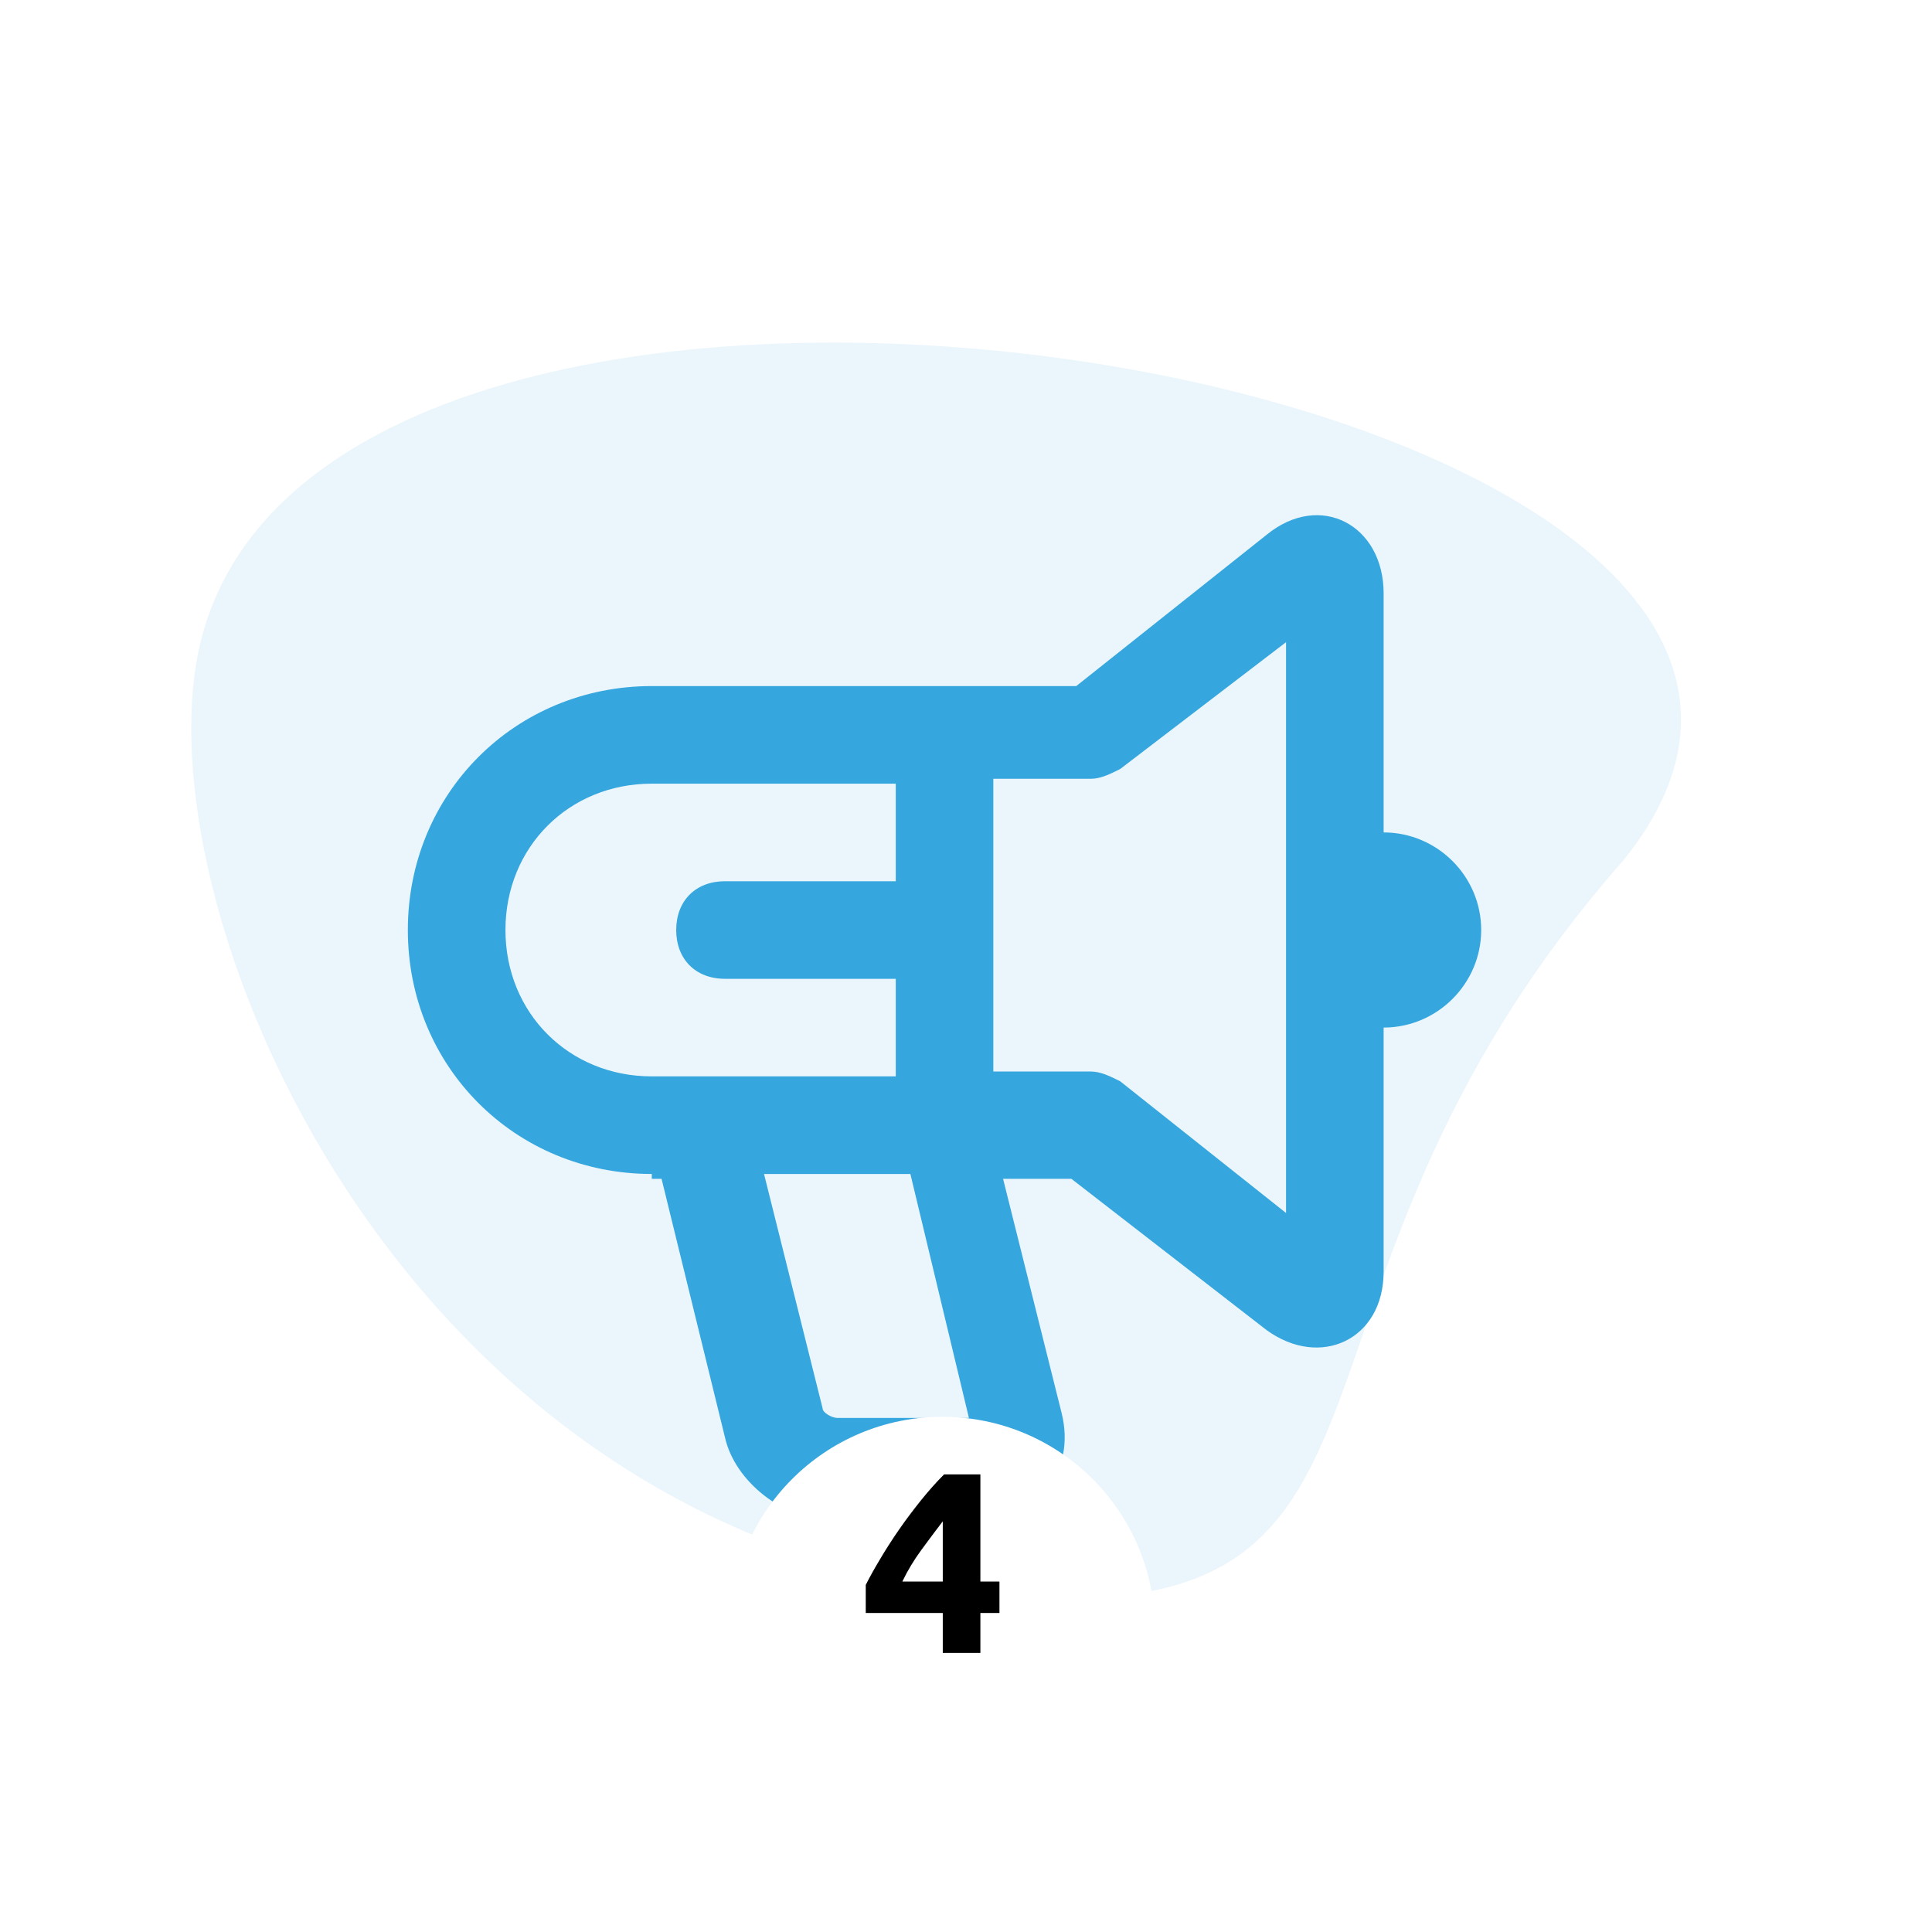 <?xml version="1.0" encoding="UTF-8"?> <svg xmlns="http://www.w3.org/2000/svg" xmlns:xlink="http://www.w3.org/1999/xlink" fill="none" height="90" viewBox="0 0 90 90" width="90"> <filter id="a" color-interpolation-filters="sRGB" filterUnits="userSpaceOnUse" height="39.8" width="39.8" x="24" y="56"> <feFlood flood-opacity="0" result="BackgroundImageFix"></feFlood> <feColorMatrix in="SourceAlpha" type="matrix" values="0 0 0 0 0 0 0 0 0 0 0 0 0 0 0 0 0 0 127 0"></feColorMatrix> <feOffset dy="3"></feOffset> <feGaussianBlur stdDeviation="5"></feGaussianBlur> <feColorMatrix type="matrix" values="0 0 0 0 0.071 0 0 0 0 0.439 0 0 0 0 0.624 0 0 0 0.25 0"></feColorMatrix> <feBlend in2="BackgroundImageFix" mode="normal" result="effect1_dropShadow"></feBlend> <feBlend in="SourceGraphic" in2="effect1_dropShadow" mode="normal" result="shape"></feBlend> </filter> <path d="m45.844 74.22c22.003 2.336 11.676-13.518 29.771-34.133 17.986-22.195-59.806-35.867-66.248-10.271-3.032 12.045 8.973 41.484 36.477 44.404z" fill="#ebf6fc"></path> <path d="m59.909 29.915-7.727 5.909c-.455.227-.909.455-1.364.455h-4.545v13.636h4.545c.455 0 .909.227 1.364.455l7.727 6.136v-13.182s0 0 0-.227c0 0 0 0 0-.227zm-26.136 15.682c-1.364 0-2.273-.909-2.273-2.273 0-1.364.909-2.273 2.273-2.273h7.955v-4.545h-11.364c-3.864 0-6.818 2.954-6.818 6.818 0 3.864 2.954 6.818 6.818 6.818h11.364v-4.545zm4.545 20c0 .227.455.455.682.455h6.136l-2.727-11.364h-6.818zm-7.955-10.909c-6.364 0-11.364-5-11.364-11.364 0-6.364 5-11.364 11.364-11.364h19.773l8.864-7.045c2.5-2.046 5.455-.455 5.455 2.727v11.136c2.5 0 4.545 2.046 4.545 4.545s-2.046 4.545-4.545 4.545v11.364c0 3.182-2.954 4.545-5.455 2.727l-9.091-7.045h-3.182l2.727 10.909c.682 2.727-1.136 5-3.864 5h-6.818c-2.273 0-4.545-1.818-5-3.864l-2.954-12.045h-.455z" fill="#36a6de"></path> <g filter="url(#a)"> <path d="m43.9 82.8c5.468 0 9.9-4.432 9.9-9.9s-4.432-9.9-9.9-9.9-9.9 4.432-9.9 9.9 4.432 9.9 9.9 9.9z" fill="#fff"></path> </g> <path d="m43.918 70.868c-.312.408-.644.852-.996 1.332s-.648.972-.888 1.476h1.884zm1.752-2.184v4.992h.888v1.464h-.888v1.86h-1.752v-1.86h-3.588v-1.308c.176-.352.396-.748.66-1.188.264-.448.556-.904.876-1.368.328-.472.672-.932 1.032-1.38s.72-.852 1.08-1.212z" fill="#000"></path> </svg> 